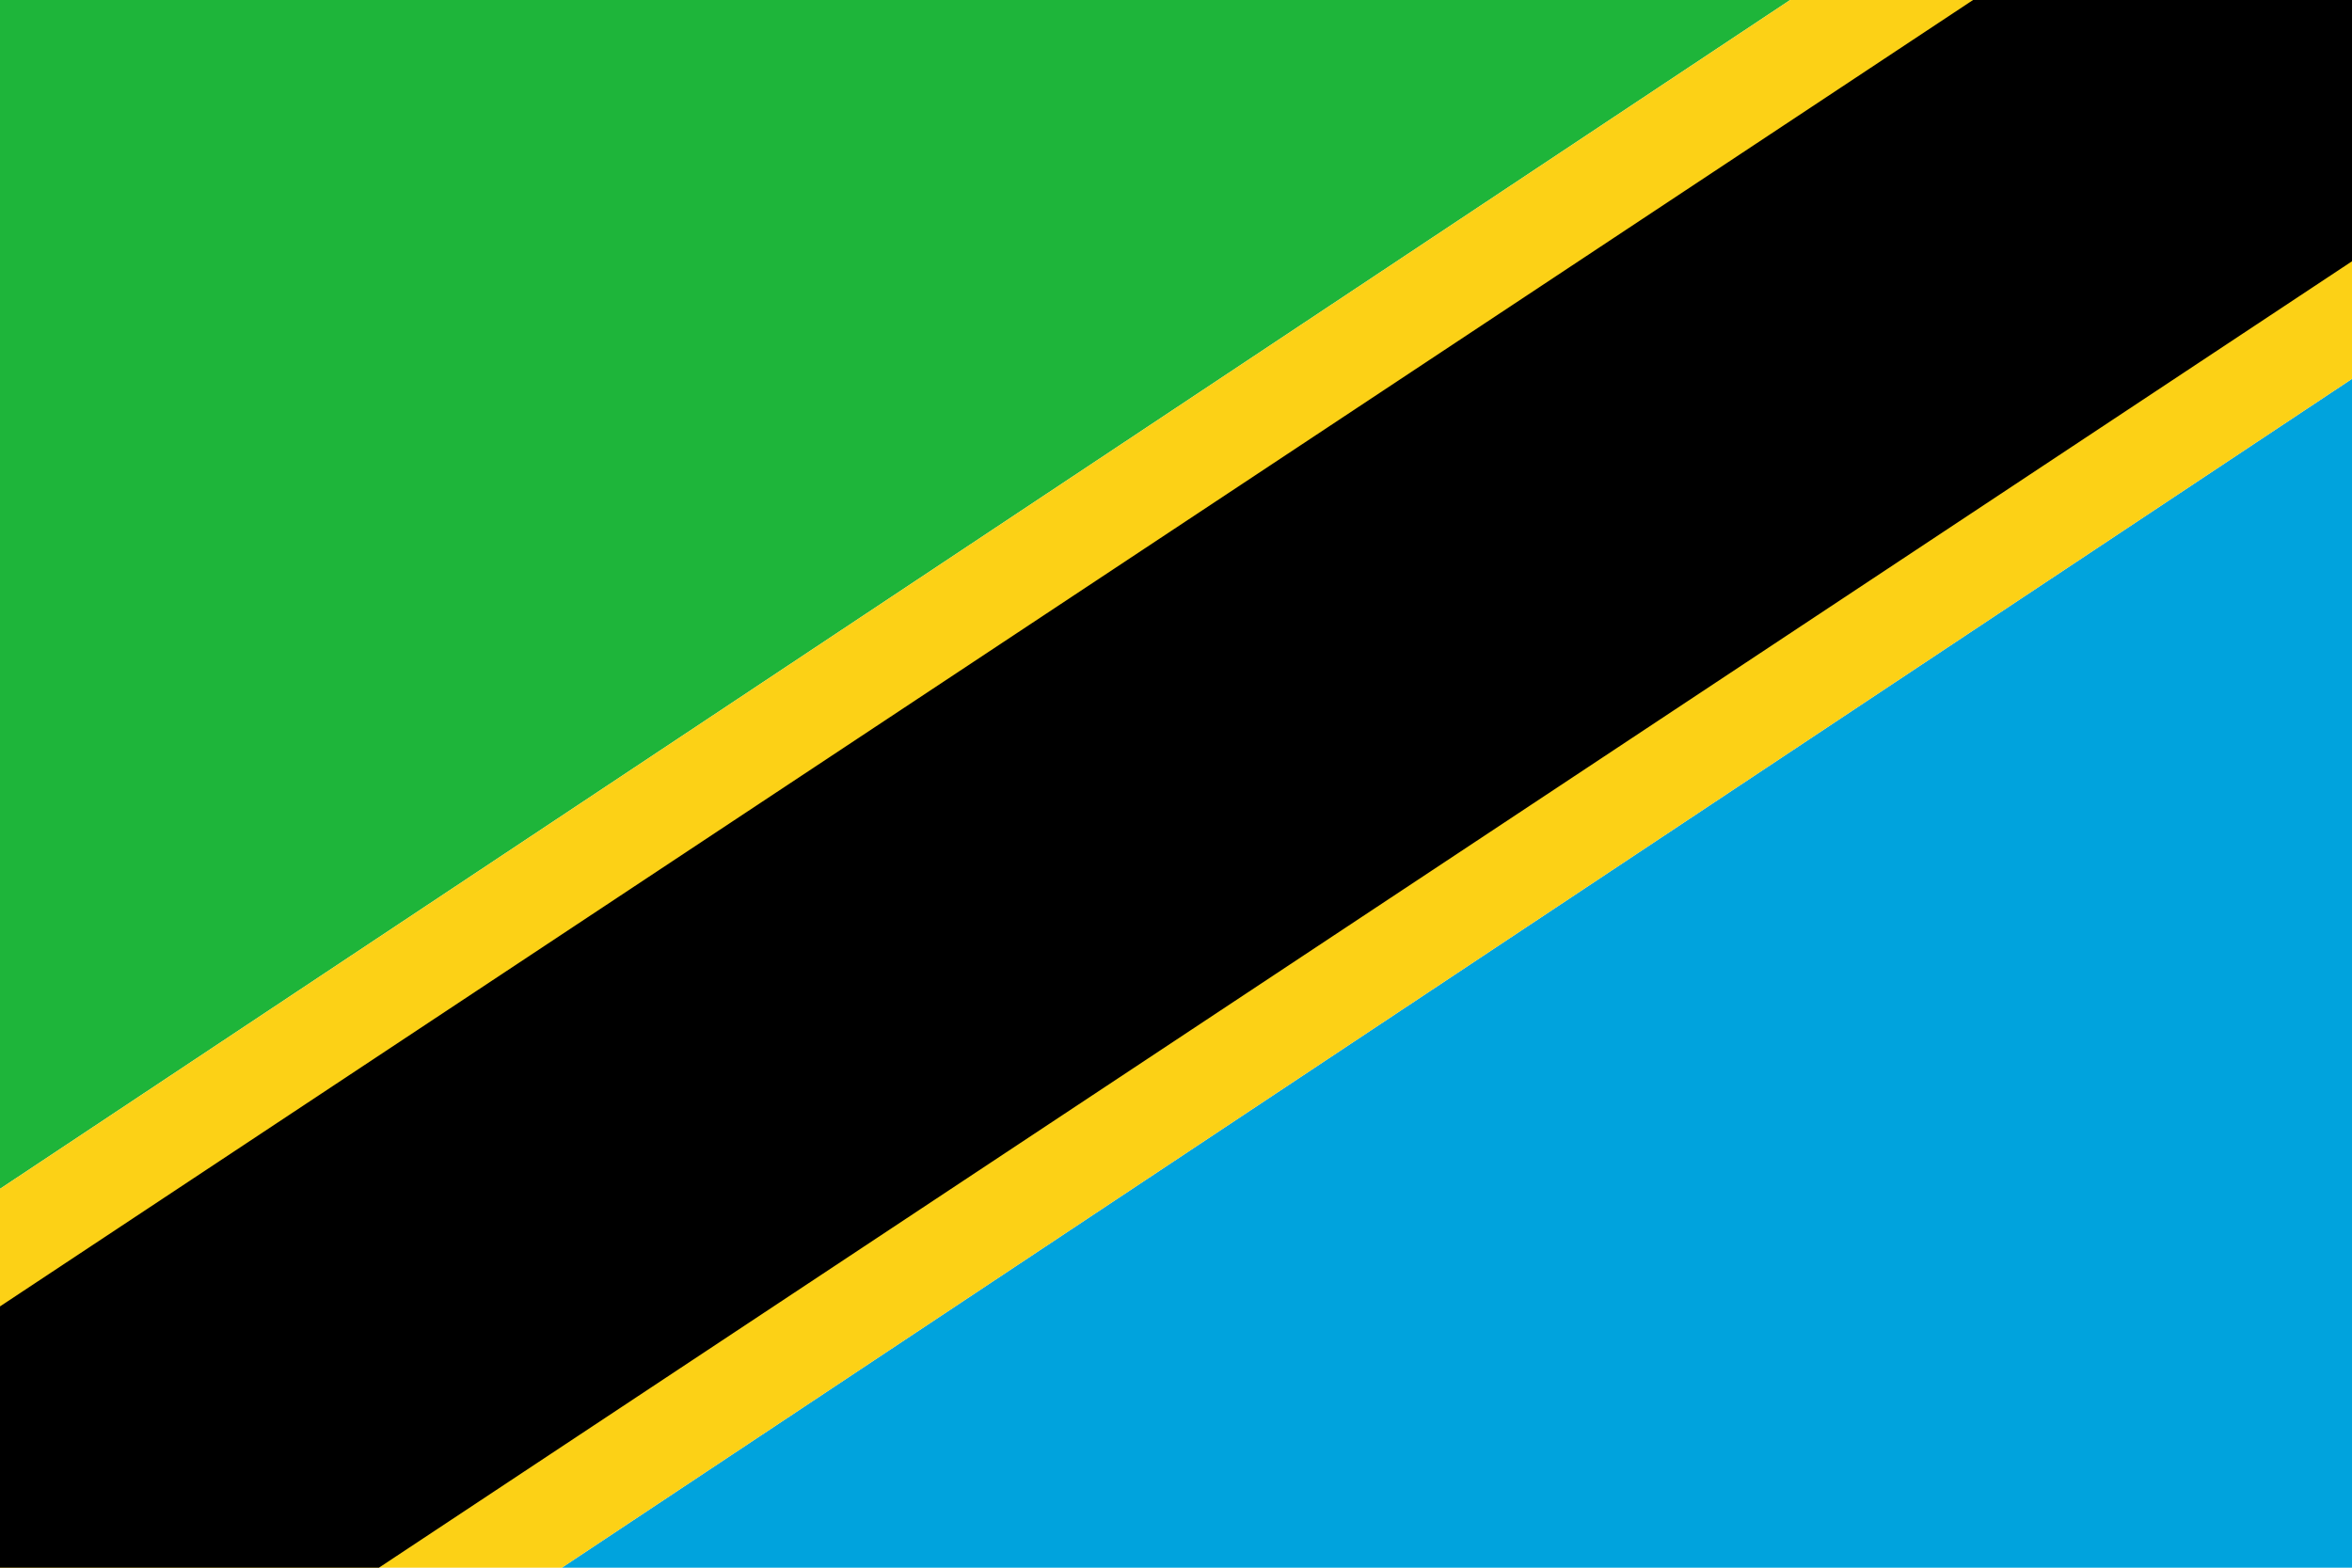 <?xml version="1.0" encoding="UTF-8"?>
<svg xmlns="http://www.w3.org/2000/svg" version="1.1" viewBox="0 0 18 12">
  <defs>
    <style>
      .cls-1 {
        fill: #1eb53a;
      }

      .cls-2 {
        fill: #00a3dd;
      }

      .cls-3 {
        fill: #fcd116;
      }
    </style>
  </defs>
  <!-- Generator: Adobe Illustrator 28.7.1, SVG Export Plug-In . SVG Version: 1.2.0 Build 142)  -->
  <g>
    <g id="Ebene_1">
      <g>
        <polygon class="cls-1" points="13.7 0 0 0 0 9.1 13.7 0"/>
        <polygon class="cls-2" points="4.3 12 18 12 18 2.9 4.3 12"/>
        <polygon class="cls-3" points="13.7 0 0 9.1 0 12 4.3 12 18 2.9 18 0 13.7 0"/>
        <polygon points="15.1 0 0 10 0 12 2.9 12 18 2 18 0 15.1 0"/>
      </g>
    </g>
  </g>
</svg>